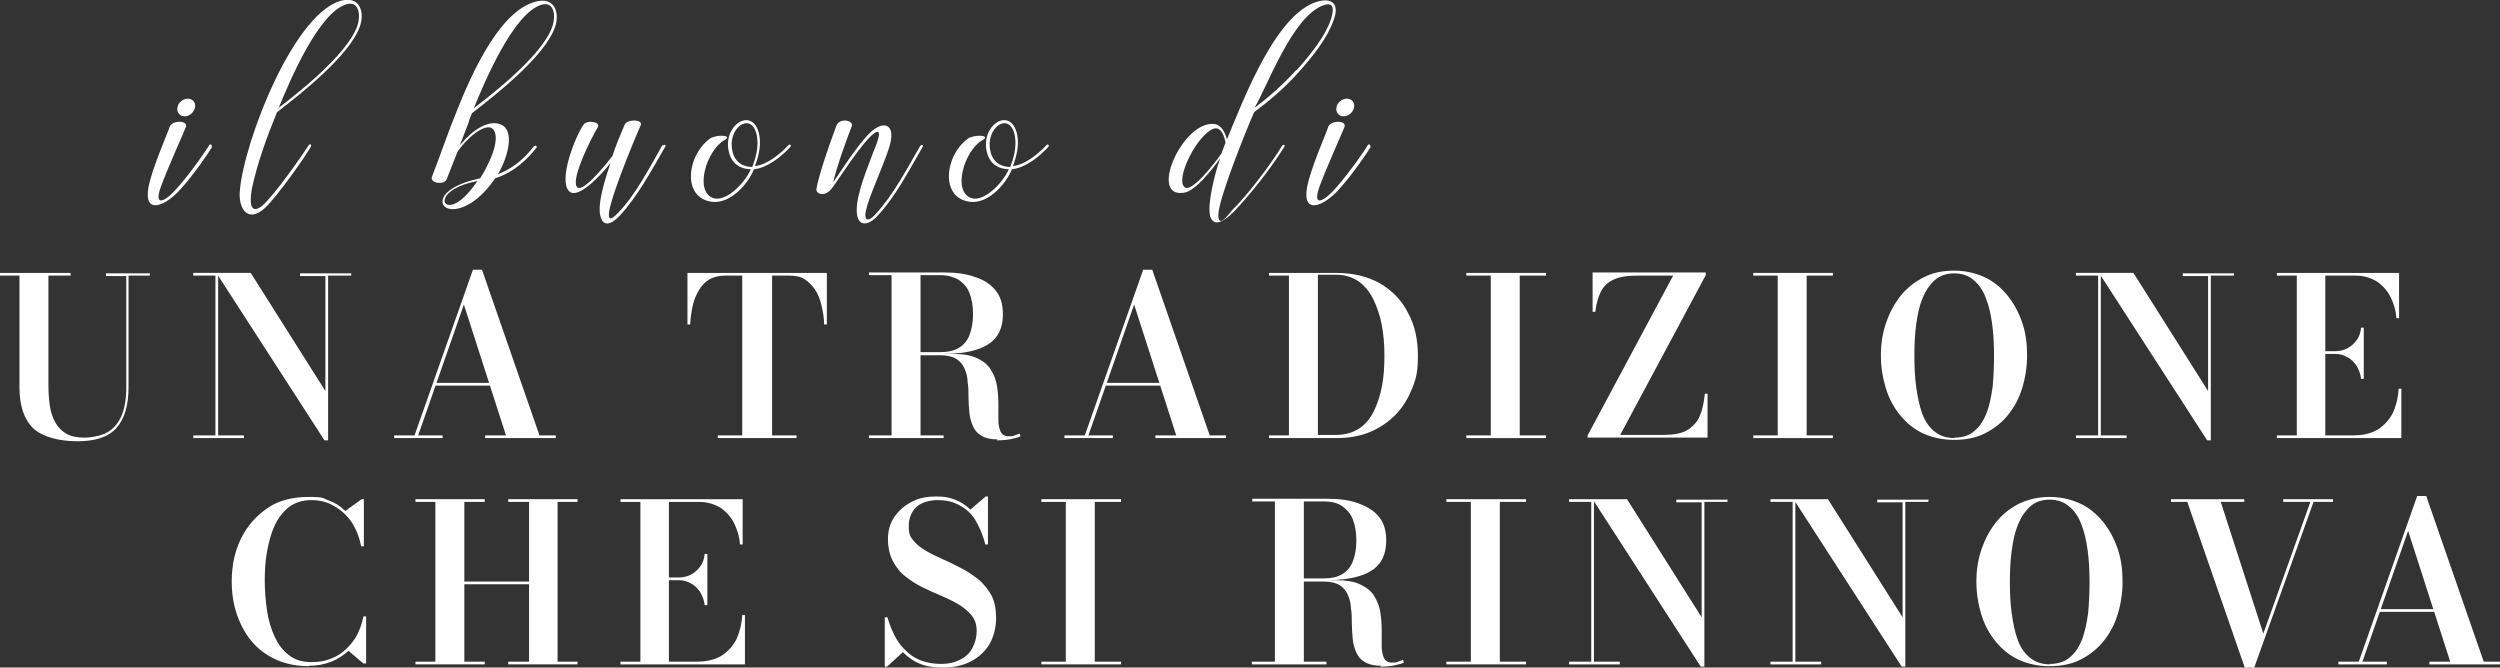 <?xml version="1.0" encoding="UTF-8"?>
<svg id="Livello_1" data-name="Livello 1" xmlns="http://www.w3.org/2000/svg" version="1.1" viewBox="0 0 552.4 147.5">
  <rect x="0" y="0" width="552.4" height="147.5" fill="#333333" stroke="none"/>
  <defs>
    <style>
      .cls-1 {
        fill: #fff;
        stroke-width: 0px;
      }
    </style>
  </defs>
  <g>
    <path class="cls-1" d="M33.1,60.3v.6h-4.7v24.7c0,4-.9,7-2.7,9-1.8,2-4.7,2.9-8.6,2.9s-7.6-.9-9.7-2.8c-2-1.9-3.1-4.9-3.1-9.1v-24.7H0v-.6h15.6v.6h-4.9v24.2c0,1.6.1,3.1.3,4.5s.6,2.6,1.2,3.7,1.4,1.9,2.4,2.5c1,.6,2.4.9,4,.9s3.6-.4,5-1.1c1.4-.8,2.4-1.9,3.2-3.6.7-1.6,1.1-3.7,1.1-6.3v-24.7h-4.5v-.6h9.8Z"/>
    <path class="cls-1" d="M48.2,60.3v35.9h5.7v.6h-11.2v-.6h4.9v-35.3h-4.9v-.6h5.5ZM77.6,60.3v.6h-5.1v36.4h-.8l-23.9-37h7.6l16.5,26.1v-25.4h-5.6v-.6h11.4Z"/>
    <path class="cls-1" d="M106.5,59.6l12.7,36.6h3.6v.6h-15.6v-.6h4.6l-9.3-28.9-10.1,28.9h5.4v.6h-10.7v-.6h4.5l12.9-36.6h2ZM96,85.2v-.6h15v.6h-15Z"/>
    <path class="cls-1" d="M158.6,96.8v-.6h5.4v-35.3h-3.8c-1.3,0-2.5.3-3.4.8-.9.5-1.7,1.3-2.3,2.3-.6,1-1.1,2.1-1.4,3.4-.3,1.3-.5,2.7-.6,4.3h-.6v-11.4h30.8v11.4h-.6c0-1.5-.3-3-.6-4.3-.3-1.3-.8-2.5-1.4-3.4s-1.4-1.7-2.3-2.3-2.1-.8-3.4-.8h-3.8v35.3h5.4v.6h-17.1Z"/>
    <path class="cls-1" d="M200.7,78.2v-.4h7.2c1.6,0,2.9-.3,3.9-.9,1.1-.6,1.9-1.6,2.4-2.8.5-1.3.8-2.8.8-4.7s-.3-3.4-.8-4.7c-.5-1.3-1.4-2.2-2.4-2.9-1.1-.6-2.4-1-3.9-1h-15.9v-.6h16.6c2.6,0,4.9.3,6.8,1,2,.6,3.5,1.6,4.6,3,1.1,1.3,1.6,3.1,1.6,5.2s-.5,3.8-1.5,5.1c-1,1.3-2.5,2.2-4.5,2.8-1.9.6-4.3.9-7.1.9h-7.9ZM192,96.8v-.6h16.5v.6h-16.5ZM197,96.4v-35.8h6.4v35.8h-6.4ZM220.5,97.1c-1.6,0-2.8-.3-3.6-.8-.9-.5-1.5-1.2-1.9-2.1-.4-.9-.7-1.9-.8-3-.1-1.1-.2-2.2-.2-3.4,0-1.2,0-2.3-.2-3.4,0-1.1-.3-2.1-.7-3s-1-1.6-1.8-2.1-2-.8-3.5-.8h-7.1v-.3h9.8c2.3,0,4.1.3,5.5,1,1.3.6,2.4,1.5,3,2.6.7,1.1,1.1,2.3,1.3,3.5.2,1.3.3,2.6.3,3.9,0,1.3,0,2.5,0,3.6,0,1.1.2,1.9.5,2.6.3.6.9,1,1.7,1s1,0,1.4-.2c.4-.1.8-.3,1.1-.4l.2.6c-.4.2-1,.4-2,.6-.9.2-2,.3-3.3.3Z"/>
    <path class="cls-1" d="M254.6,59.6l12.7,36.6h3.6v.6h-15.6v-.6h4.6l-9.3-28.9-10.1,28.9h5.4v.6h-10.7v-.6h4.5l12.9-36.6h2ZM244.1,85.2v-.6h15v.6h-15Z"/>
    <path class="cls-1" d="M295.2,60.3c3.8,0,7,.8,9.7,2.3,2.7,1.6,4.8,3.7,6.2,6.5,1.5,2.7,2.2,5.9,2.2,9.5s-.4,5.1-1.3,7.3c-.9,2.2-2.1,4.2-3.7,5.8-1.6,1.6-3.5,2.9-5.7,3.8-2.2.9-4.7,1.3-7.4,1.3h-14.8v-.6h4.4v-35.3h-4.4v-.6h14.8ZM291.2,96.1h4c2,0,3.7-.5,5.1-1.4,1.4-.9,2.5-2.3,3.3-3.9.8-1.7,1.4-3.5,1.8-5.7.4-2.1.5-4.3.5-6.7s-.2-4.5-.6-6.7c-.4-2.1-1.1-4-1.9-5.7-.9-1.7-2-3-3.3-3.9-1.4-.9-3-1.4-4.9-1.4h-4v35.3Z"/>
    <path class="cls-1" d="M324,96.8v-.6h5.4v-35.3h-5.4v-.6h17.6v.6h-5.8v35.3h5.8v.6h-17.6Z"/>
    <path class="cls-1" d="M350.8,96.8v-.6l18.9-35.3h-8c-2.2,0-4,.3-5.2.9-1.3.6-2.2,1.5-2.8,2.7-.6,1.2-1,2.7-1.2,4.4h-.6v-8.7h25v.6l-18.9,35.3h9.5c2.2,0,4-.3,5.2-1s2.2-1.7,2.8-3,1-3,1.2-5.1h.6v9.7h-26.5Z"/>
    <path class="cls-1" d="M387.4,96.8v-.6h5.4v-35.3h-5.4v-.6h17.6v.6h-5.8v35.3h5.8v.6h-17.6Z"/>
    <path class="cls-1" d="M431.8,97.2c-2.5,0-4.8-.5-6.8-1.4s-3.7-2.3-5.1-4c-1.4-1.7-2.5-3.7-3.2-6-.7-2.3-1.1-4.7-1.1-7.3s.4-5.1,1.2-7.3c.8-2.3,1.9-4.3,3.3-6,1.4-1.7,3.1-3,5.1-4s4.2-1.4,6.6-1.4,4.6.5,6.6,1.4,3.7,2.3,5.1,4c1.4,1.7,2.5,3.7,3.3,6,.8,2.3,1.1,4.7,1.1,7.3s-.4,5.1-1.1,7.3c-.7,2.3-1.8,4.3-3.2,6-1.4,1.7-3.1,3-5.1,4-2,1-4.3,1.4-6.8,1.4ZM431.8,96.7c1.9,0,3.4-.5,4.5-1.5,1.2-1,2-2.3,2.7-4,.6-1.7,1-3.6,1.3-5.8.2-2.2.3-4.5.3-6.8s-.1-4.7-.4-6.9c-.3-2.2-.7-4.1-1.4-5.8-.6-1.7-1.5-3-2.7-4-1.1-1-2.6-1.5-4.3-1.5s-3.2.5-4.3,1.5c-1.1,1-2,2.3-2.7,4s-1.1,3.6-1.4,5.8c-.3,2.2-.4,4.5-.4,6.9s.1,4.7.4,6.9.7,4.1,1.3,5.8c.6,1.7,1.5,3,2.7,4,1.2,1,2.7,1.5,4.5,1.5Z"/>
    <path class="cls-1" d="M464.2,60.3v35.9h5.7v.6h-11.2v-.6h4.9v-35.3h-4.9v-.6h5.5ZM493.6,60.3v.6h-5.1v36.4h-.8l-23.9-37h7.6l16.5,26.1v-25.4h-5.6v-.6h11.4Z"/>
    <path class="cls-1" d="M503.1,96.8v-.6h4.4v-35.3h-4.4v-.6h27v10h-.6c-.1-1.7-.6-3.3-1.3-4.7-.7-1.4-1.7-2.5-3-3.4-1.3-.8-2.9-1.3-4.8-1.3h-6.6v35.3h6.1c2.2,0,4-.4,5.5-1.3,1.4-.9,2.5-2.1,3.3-3.6.7-1.5,1.2-3.4,1.3-5.4h.6v10.9h-27.5ZM521.7,83.7c-.1-1.1-.5-2-1-2.9-.6-.8-1.2-1.5-2.1-1.9-.8-.5-1.7-.7-2.6-.7h-3.6v-.6h3.6c.9,0,1.8-.2,2.6-.6.8-.4,1.5-1,2.1-1.8.6-.8.9-1.7,1-2.8h.6v11.3h-.6Z"/>
  </g>
  <g>
    <path class="cls-1" d="M46.9,32.4c-.5.9-3.9,6-7.1,9.5-3.1,3.5-8.1,5.8-7-.5.8-4.2,4.1-11.6,4.7-13.4.5-1.4,4-1.5,3.6,0-.4,1.1-4.3,9.7-5.6,13.4-1.6,4.6,1.2,3,3.7.1,3-3.4,6.6-8.6,7-9.4.2-.4.8-.1.5.2ZM43.1,23.7c-.2,1.1-1.2,2-2.3,2s-1.8-.9-1.6-2,1.3-1.9,2.3-1.9,1.8.8,1.6,1.9Z"/>
    <path class="cls-1" d="M68.7,32.4c-1.1,2-7.4,11-10.2,13.6-3.9,3.5-5.9-.2-5.5-3.9C53.9,31.2,65.3,1.7,76.1,0c3.5-.5,4.4,2.8,3.5,5.6-2.1,6.5-13.1,15.1-18.4,19.2-2.2,5.4-4.3,11.1-5.5,16.7-.4,2-.9,6.4,2.2,4,2.9-2.5,9.3-11.8,10.3-13.4.2-.4.7-.2.5.2ZM79,5.6c.7-2.2.4-5.6-2.6-4.6-6.1,2-12.4,16.9-14.8,22.8,3-2.3,15.2-11.6,17.4-18.2Z"/>
    <path class="cls-1" d="M104.3,25c-.3.7-.6,1.4-.8,2.2h0l-1.9,4.9c2.9-3.5,6-5.3,8.4-4.8,4.4.9,1.9,8.2,0,11.2,2.5-1,5.1-2.5,8-6.2.3-.3.8,0,.5.4-3.2,4-6.3,5.8-9.1,6.7-1.9,2.9-5.3,6.4-8.9,6.8-4.1.4-4.6-4.7,5.6-6.8,1.6-2.5,4.7-8.5,2.9-10.8-1.3-1.6-5.2,1.1-7.9,4.9l-2.4,6.1c-.5,1.4-4,.9-3.2-.7.9-2.3,2-5.3,3.2-8.6.5-1.4,1.2-3.2,2-5.2C104.5,15.4,111,1.4,119.2.2c3.5-.5,4.4,2.8,3.5,5.6-2.1,6.5-13.1,15.1-18.4,19.2ZM100.5,45c1.9-.8,3.9-3.4,5-5-9,1.7-8.3,6.5-5,5ZM122.1,5.7c.7-2.2.4-5.6-2.6-4.6-6.1,2-12.4,16.9-14.8,22.8,3-2.3,15.3-11.6,17.4-18.2Z"/>
    <path class="cls-1" d="M146.5,32.2c.2-.4.7-.2.5.2-2.9,5-6.1,11-10.1,15.3-2.1,2.2-3.5,2.1-4.1.5-1.1-2.8,1.1-9.1,2.1-12.2-2,2.6-7.3,8.3-9.2,6.2-2.3-2.5,1.3-11.8,3.2-14.6.7-1.2,3.9-.7,3.2.5-1.4,2.3-5.8,11-4.7,13.1,1,1.8,5.8-4,7.9-6.7.8-2.4,1.8-4.8,2.7-6.9.5-1.3,4-1.3,3.6,0-.2.4-6.2,14.4-7,19.1-.3,2,.4,2,1.9.4,3.8-3.8,7.3-10.5,9.9-15.1Z"/>
    <path class="cls-1" d="M157.4,30.4c1.3-.7,4.7-.5,2.6.6-3.9,2.3-6.7,11.4-2.3,12.8,2.7.8,6.8-3.2,8.2-6.4-3-.1-4.6-1.8-5-4.6-.7-5.8,5.8-9.2,6.9-2.8.4,2.1-.2,4.7-1,6.7,2.7-.3,5.5-2.6,7.4-4.6.3-.4.8,0,.4.4-2,2.2-5.1,4.6-8,4.9-1.7,4-5.6,7.6-9.2,7.2-4.5-.5-5.6-4.9-4.1-9.1.8-2.1,2.2-4.1,4.1-5.2ZM167.3,30.4c-.8-5.8-6.1-2.8-5.6,2.2.3,2.6,1.7,4.2,4.5,4.3.8-1.9,1.4-4.4,1.1-6.4Z"/>
    <path class="cls-1" d="M203.4,32.2c.2-.4.7-.1.5.2-3.1,5.3-5.9,10.9-10.1,15.4-2.1,2.2-4.5,2.4-4.5-1.4s2.5-9.6,3.9-13.4c.3-.7,2.2-5.2-.1-3.5-2.6,1.9-7.9,10.3-9.2,12-1.7,2.3-3.7,1.3-3.5.2.6-3.2,2.5-8.8,4.4-13.9.7-1.9,3.9-1.2,3.4.1-1.6,4.2-3.2,8.6-4.1,12.4,1.1-1.5,5.4-8.5,8.5-11.3,2-1.7,3.9-1.8,4.3.2.2,1.3-.2,2.8-.7,4.2-1.4,4.1-4.3,10.3-4.9,13.3-.4,2,.5,2.4,2,.8,4.2-4.5,7-10.1,10-15.2Z"/>
    <path class="cls-1" d="M214.4,30.4c1.3-.7,4.7-.5,2.6.6-3.9,2.3-6.7,11.4-2.3,12.8,2.7.8,6.8-3.2,8.2-6.4-3-.1-4.6-1.8-5-4.6-.7-5.8,5.8-9.2,6.9-2.8.4,2.1-.2,4.7-1,6.7,2.7-.3,5.5-2.6,7.4-4.6.3-.4.8,0,.4.4-2,2.2-5.1,4.6-8,4.9-1.7,4-5.6,7.6-9.2,7.2-4.5-.5-5.6-4.9-4.1-9.1.8-2.1,2.2-4.1,4.1-5.2ZM224.3,30.4c-.8-5.8-6.1-2.8-5.6,2.2.3,2.6,1.7,4.2,4.5,4.3.8-1.9,1.4-4.4,1.1-6.4Z"/>
    <path class="cls-1" d="M261.4,42.6c-7.6,1,0-16,6.9-15.2,1.7.2,2.5,2.2,2.8,3.4,3.5-8.3,11.3-29.6,21.3-30.7,2.4-.2,3.4,1.3,2.3,4.3-1.4,4-4.5,7.9-7.7,11.5-3.2,3.6-6.7,6.5-9.9,8.9-2,4.6-7.9,19.3-7.9,22.7s2.7-.8,3.1-1.1c3.8-3.8,8.7-10.4,11-14.2.2-.4.8-.1.5.2-2.7,4.4-7.1,10.1-11.1,14.3-1.3,1.3-4.3,4.1-5.3,1.1-.7-2.6,1-9.4,2.2-12.8-1.9,2.6-5.5,7.3-8.1,7.6ZM270.8,31.5c-.2-1-.8-3.5-2.5-3.1-3.7,1.1-8.8,11.3-6.5,13,1.6,1.1,6.5-5.2,8.1-7.5l.9-2.4ZM286.5,15.5c3.3-3.7,6.4-7.6,7.6-11.3.8-2.5.4-3.7-1.5-3.1-7,2.3-12.6,18.1-15.4,22.7,2.9-2.1,6.2-5,9.2-8.3Z"/>
    <path class="cls-1" d="M302.9,32.4c-.5.9-3.9,6-7.1,9.5-3.1,3.5-8.1,5.8-7-.5.8-4.2,4.1-11.6,4.7-13.4.5-1.4,4-1.5,3.6,0-.4,1.1-4.3,9.7-5.6,13.4-1.6,4.6,1.2,3,3.7.1,3-3.4,6.6-8.6,7-9.4.2-.4.8-.1.5.2ZM299.2,23.7c-.2,1.1-1.2,2-2.3,2s-1.8-.9-1.6-2c.2-1.1,1.3-1.9,2.3-1.9s1.8.8,1.6,1.9Z"/>
  </g>
  <g>
    <path class="cls-1" d="M68.3,147.2c-3.5,0-6.5-.8-9.1-2.4s-4.5-3.8-5.9-6.7-2.1-6-2.1-9.6.7-6.8,2.1-9.6c1.4-2.8,3.4-5,5.9-6.7s5.6-2.4,9.1-2.4,3,.3,4.4.8,2.6,1.3,3.6,2.3l3.6-2.6h.5v10.4h-.6c-.4-2-1.1-3.8-2.1-5.3-1-1.5-2.3-2.7-3.9-3.6-1.5-.9-3.2-1.3-5-1.3s-3.6.5-4.9,1.5c-1.3,1-2.4,2.4-3.2,4.1-.8,1.7-1.3,3.6-1.7,5.8-.4,2.1-.5,4.3-.5,6.5s.2,4.4.5,6.5.9,4.1,1.7,5.8c.8,1.7,1.8,3.1,3.2,4.1,1.3,1,2.9,1.5,4.9,1.5s3.1-.3,4.4-.8c1.3-.5,2.4-1.2,3.4-2.2s1.8-2,2.4-3.2c.6-1.2,1-2.5,1.3-3.9h.6v10.4h-.6l-3.3-2.8c-1.1,1-2.3,1.8-3.8,2.4s-3.1.9-4.9.9Z"/>
    <path class="cls-1" d="M127.6,110.3v.6h-4.4v35.3h4.4v.6h-15.3v-.6h4.6v-17.1h-14.3v17.1h4.5v.6h-15.3v-.6h4.4v-35.3h-4.4v-.6h15.3v.6h-4.5v17.6h14.3v-17.6h-4.6v-.6h15.3Z"/>
    <path class="cls-1" d="M137.1,146.8v-.6h4.4v-35.3h-4.4v-.6h27v10h-.6c-.1-1.7-.6-3.3-1.3-4.7-.7-1.4-1.7-2.5-3-3.4-1.3-.8-2.9-1.3-4.8-1.3h-6.6v35.3h6.1c2.2,0,4-.4,5.5-1.3,1.4-.9,2.5-2.1,3.3-3.6.7-1.5,1.2-3.4,1.3-5.4h.6v10.9h-27.5ZM155.7,133.7c-.1-1.1-.5-2-1-2.9-.6-.8-1.2-1.5-2.1-1.9-.8-.5-1.7-.7-2.6-.7h-3.6v-.6h3.6c.9,0,1.8-.2,2.6-.6.8-.4,1.5-1,2.1-1.8.6-.8.9-1.7,1-2.8h.6v11.3h-.6Z"/>
    <path class="cls-1" d="M208.1,147.5c-1.9,0-3.6-.3-5-.9-1.4-.6-2.6-1.5-3.6-2.5l-3.5,3.2h-.5v-10.9h.6c.4,1.4.9,2.7,1.5,3.9.6,1.2,1.4,2.4,2.4,3.3.9,1,2.1,1.8,3.4,2.3s2.8.8,4.5.8,3-.3,4.2-.9c1.2-.6,2.1-1.4,2.7-2.5.6-1.1,1-2.4,1-3.9s-.4-2.5-1.1-3.4c-.7-.9-1.7-1.7-2.8-2.4-1.2-.7-2.4-1.3-3.8-1.9-1.4-.6-2.8-1.2-4.2-1.9-1.4-.7-2.7-1.5-3.8-2.4-1.2-.9-2.1-2.1-2.8-3.4s-1.1-3-1.1-4.9.5-3.6,1.5-5c1-1.4,2.3-2.5,3.9-3.3,1.6-.8,3.3-1.1,5.2-1.1s2.9.2,4.2.7c1.3.5,2.4,1.2,3.4,2.2l3.4-2.9h.5v10.6h-.6c-.5-2.1-1.3-3.9-2.2-5.4s-2.2-2.6-3.6-3.3c-1.4-.8-3-1.1-4.7-1.1s-3.7.5-4.8,1.6c-1.1,1.1-1.6,2.5-1.6,4.2s.3,2.3,1,3.1c.7.9,1.6,1.6,2.8,2.3s2.4,1.3,3.8,1.9c1.4.6,2.7,1.3,4.1,2,1.4.7,2.6,1.6,3.8,2.5,1.1,1,2.1,2.2,2.8,3.5.7,1.4,1,3.1,1,5s-.5,4.1-1.5,5.8c-1,1.6-2.4,2.9-4.2,3.8-1.8.9-3.8,1.3-6.1,1.3Z"/>
    <path class="cls-1" d="M230.1,146.8v-.6h5.4v-35.3h-5.4v-.6h17.6v.6h-5.8v35.3h5.8v.6h-17.6Z"/>
    <path class="cls-1" d="M285.4,128.2v-.4h7.2c1.6,0,2.9-.3,3.9-.9,1.1-.6,1.9-1.6,2.4-2.8.5-1.3.8-2.8.8-4.7s-.3-3.4-.8-4.7c-.5-1.3-1.4-2.2-2.4-2.9s-2.4-1-3.9-1h-15.9v-.6h16.6c2.6,0,4.9.3,6.8,1s3.5,1.6,4.6,3c1.1,1.3,1.6,3.1,1.6,5.2s-.5,3.8-1.5,5.1c-1,1.3-2.5,2.2-4.5,2.8s-4.3.9-7.1.9h-7.9ZM276.6,146.8v-.6h16.5v.6h-16.5ZM281.7,146.4v-35.8h6.4v35.8h-6.4ZM305.2,147.1c-1.6,0-2.8-.3-3.6-.8-.9-.5-1.5-1.2-1.9-2.1-.4-.9-.7-1.9-.8-3-.1-1.1-.2-2.2-.2-3.4,0-1.2,0-2.3-.2-3.4,0-1.1-.3-2.1-.7-3-.4-.9-1-1.6-1.8-2.1-.8-.5-2-.8-3.5-.8h-7.1v-.3h9.8c2.3,0,4.1.3,5.5,1s2.4,1.5,3,2.6c.7,1.1,1.1,2.3,1.3,3.5.2,1.3.3,2.6.3,3.9,0,1.3,0,2.5,0,3.6,0,1.1.2,1.9.5,2.6.3.6.9,1,1.7,1s1,0,1.4-.2c.4-.1.8-.3,1.1-.4l.2.6c-.4.2-1,.4-2,.6-.9.2-2,.3-3.3.3Z"/>
    <path class="cls-1" d="M319.6,146.8v-.6h5.4v-35.3h-5.4v-.6h17.6v.6h-5.8v35.3h5.8v.6h-17.6Z"/>
    <path class="cls-1" d="M352.2,110.3v35.9h5.7v.6h-11.2v-.6h4.9v-35.3h-4.9v-.6h5.5ZM381.7,110.3v.6h-5.1v36.4h-.8l-23.9-37h7.6l16.5,26.1v-25.4h-5.6v-.6h11.4Z"/>
    <path class="cls-1" d="M396.7,110.3v35.9h5.7v.6h-11.2v-.6h4.9v-35.3h-4.9v-.6h5.5ZM426.1,110.3v.6h-5.1v36.4h-.8l-23.9-37h7.6l16.5,26.1v-25.4h-5.6v-.6h11.4Z"/>
    <path class="cls-1" d="M452.9,147.2c-2.5,0-4.8-.5-6.8-1.4s-3.7-2.3-5.1-4c-1.4-1.7-2.5-3.7-3.2-6-.7-2.3-1.1-4.7-1.1-7.3s.4-5.1,1.2-7.3c.8-2.3,1.9-4.3,3.3-6s3.1-3,5.1-4c2-.9,4.2-1.4,6.6-1.4s4.6.5,6.6,1.4c2,.9,3.7,2.3,5.1,4,1.4,1.7,2.5,3.7,3.3,6,.8,2.3,1.1,4.7,1.1,7.3s-.4,5.1-1.1,7.3c-.7,2.3-1.8,4.3-3.2,6-1.4,1.7-3.1,3-5.1,4-2,1-4.3,1.4-6.8,1.4ZM452.9,146.7c1.9,0,3.4-.5,4.5-1.5,1.2-1,2-2.3,2.7-4,.6-1.7,1-3.6,1.3-5.8.2-2.2.3-4.5.3-6.8s-.1-4.7-.4-6.9c-.3-2.2-.7-4.1-1.4-5.8-.6-1.7-1.5-3-2.7-4s-2.6-1.5-4.3-1.5-3.2.5-4.3,1.5-2,2.3-2.7,4-1.1,3.6-1.4,5.8c-.3,2.2-.4,4.5-.4,6.9s.1,4.7.4,6.9.7,4.1,1.3,5.8c.6,1.7,1.5,3,2.7,4,1.2,1,2.7,1.5,4.5,1.5Z"/>
    <path class="cls-1" d="M515.5,110.3v.6h-4.3l-13.1,36.6h-2.1l-12.7-36.6h-3.6v-.6h16.2v.6h-5.2l9.4,29.1,10.4-29.1h-6v-.6h11Z"/>
    <path class="cls-1" d="M536.1,109.6l12.7,36.6h3.6v.6h-15.6v-.6h4.6l-9.3-28.9-10.1,28.9h5.4v.6h-10.7v-.6h4.5l12.9-36.6h2ZM525.6,135.2v-.6h15v.6h-15Z"/>
  </g>
</svg>
